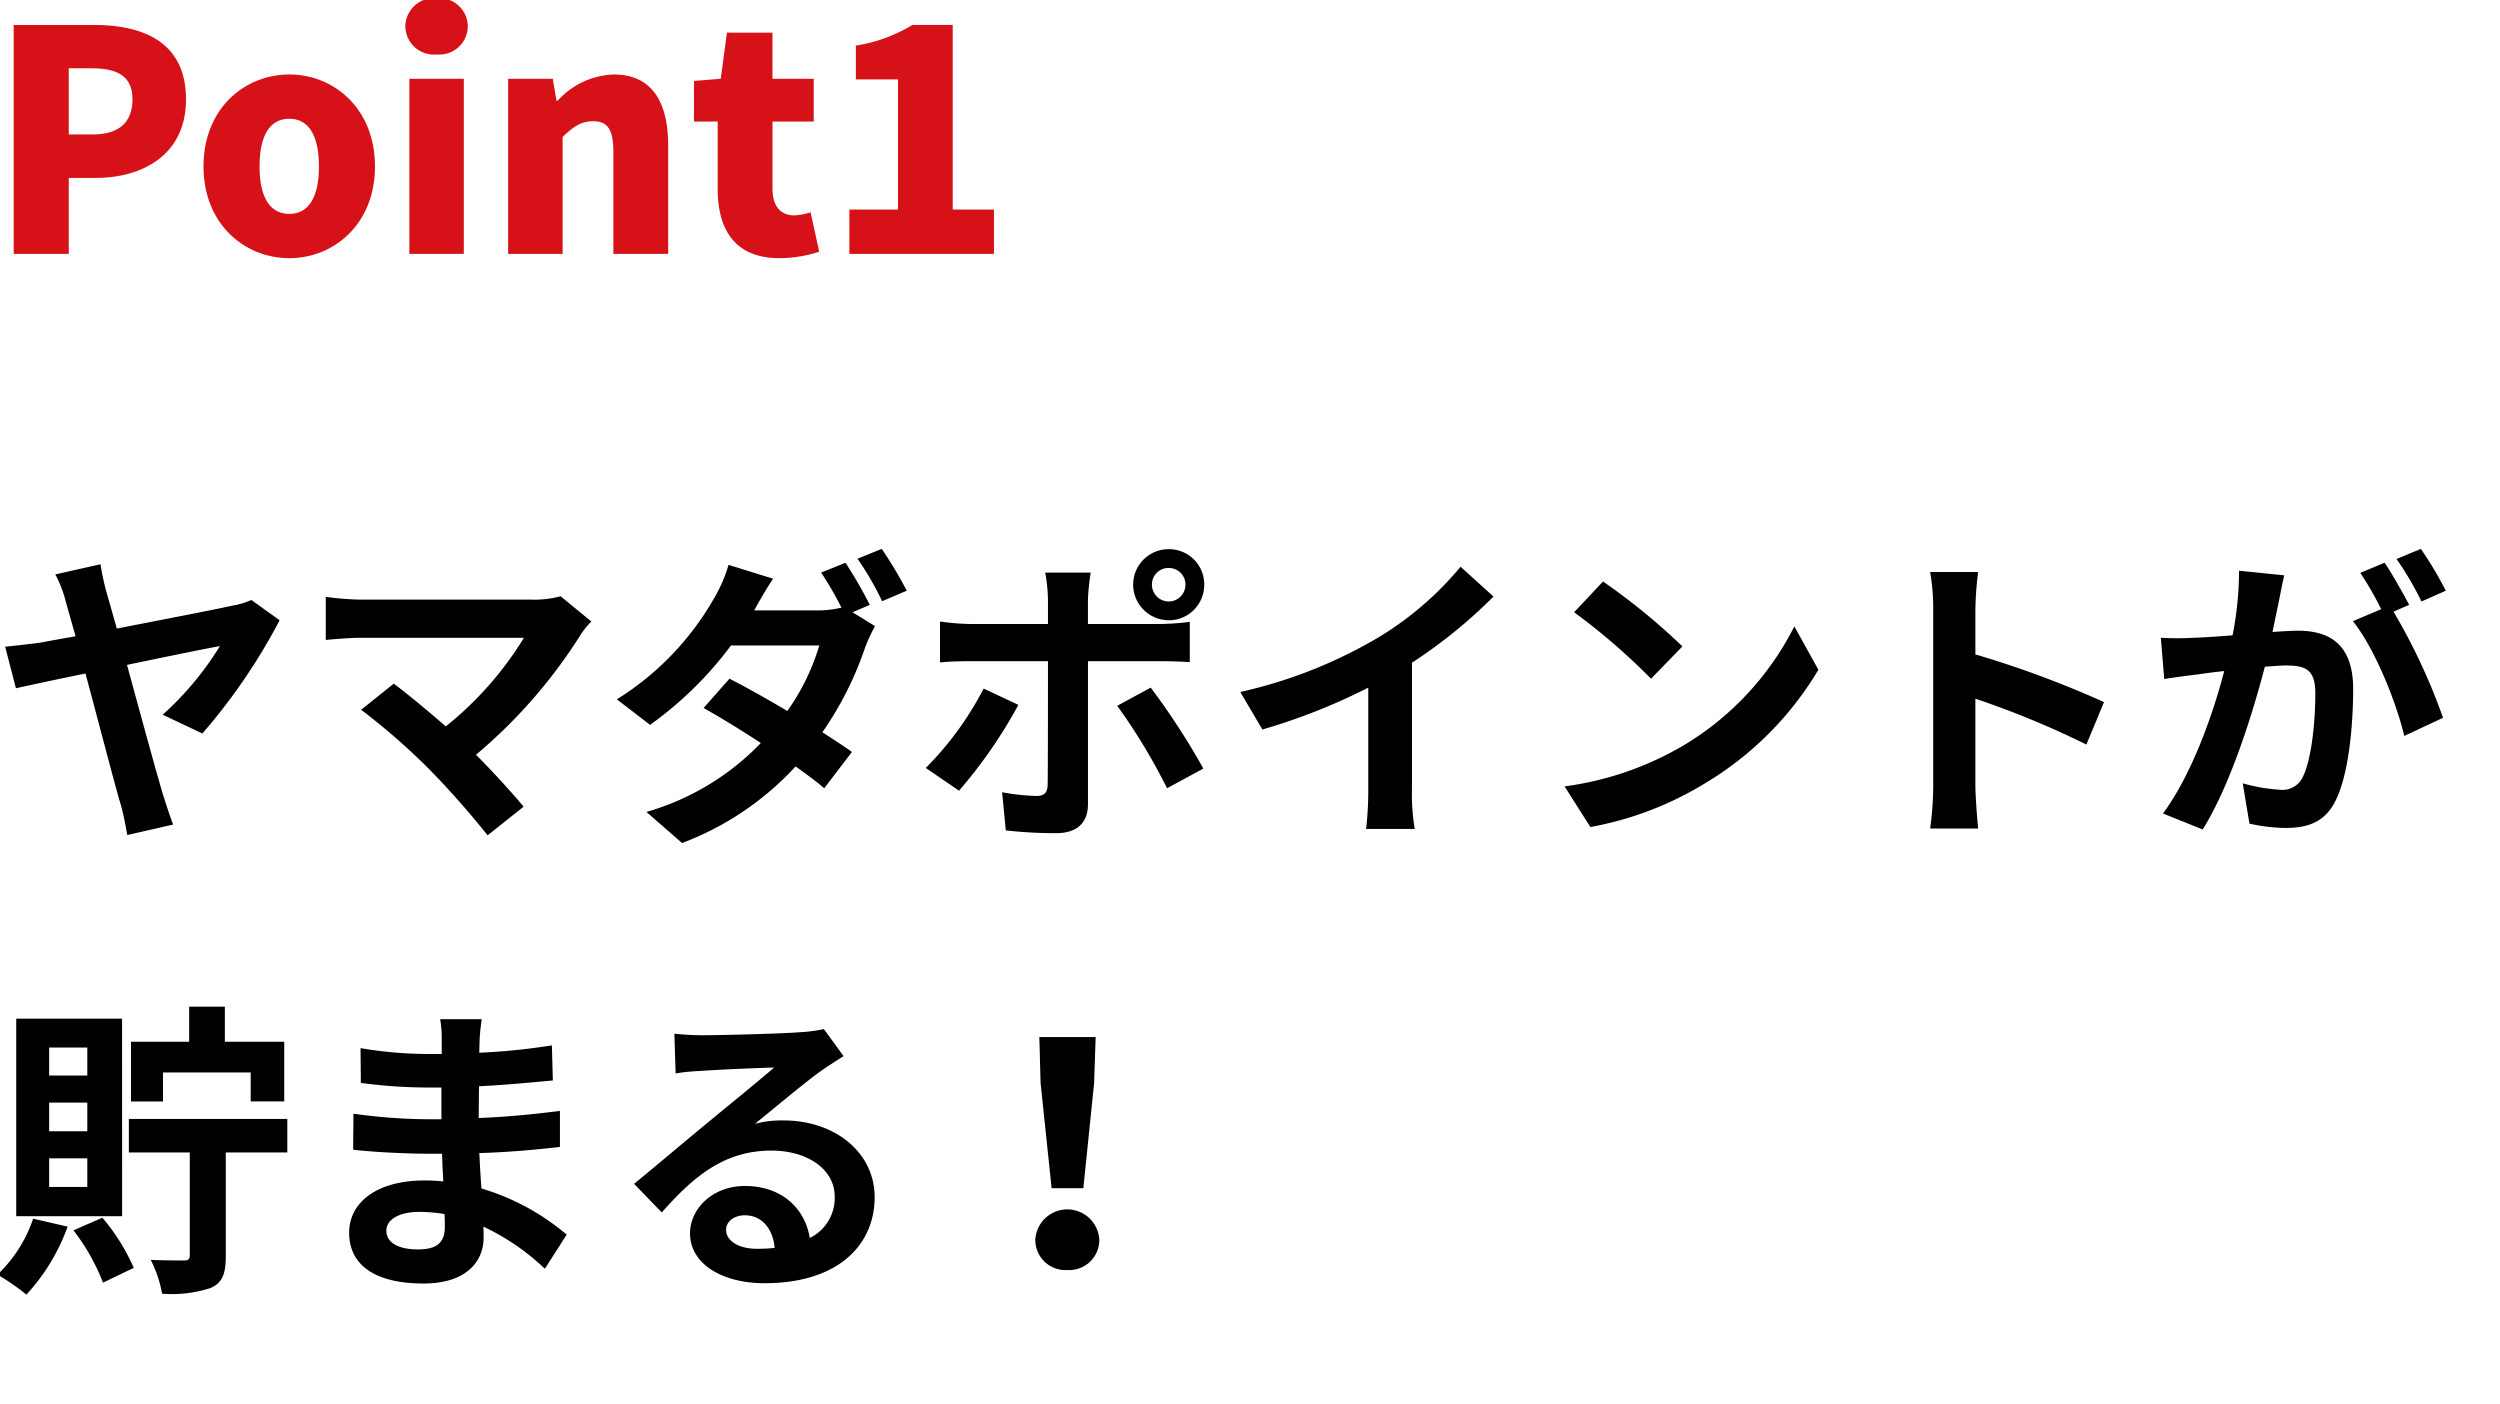 <svg xmlns="http://www.w3.org/2000/svg" xmlns:xlink="http://www.w3.org/1999/xlink" width="260" height="146" viewBox="0 0 260 146">
  <defs>
    <clipPath id="clip-path">
      <rect id="長方形_10614" data-name="長方形 10614" width="260" height="146" transform="translate(332 1829)" fill="#fff" opacity="0.641"/>
    </clipPath>
  </defs>
  <g id="マスクグループ_54" data-name="マスクグループ 54" transform="translate(-332 -1829)" clip-path="url(#clip-path)">
    <path id="Point1" d="M2.752,0H8.48V-7.9h2.784c5.024,0,9.408-2.5,9.408-8.16,0-5.888-4.32-7.744-9.568-7.744H2.752ZM8.48-12.416V-19.3h2.336c2.752,0,4.288.832,4.288,3.232,0,2.336-1.344,3.648-4.128,3.648ZM31.424.448c4.608,0,8.9-3.52,8.9-9.536,0-6.048-4.288-9.568-8.9-9.568-4.64,0-8.928,3.52-8.928,9.568C22.5-3.072,26.784.448,31.424.448Zm0-4.608c-2.144,0-3.1-1.92-3.1-4.928,0-3.04.96-4.96,3.1-4.96,2.112,0,3.072,1.92,3.072,4.96C34.5-6.08,33.536-4.16,31.424-4.16ZM43.9,0h5.664V-18.208H43.9Zm2.848-20.736a2.969,2.969,0,0,0,3.232-2.912,2.975,2.975,0,0,0-3.232-2.944,2.985,2.985,0,0,0-3.264,2.944A2.98,2.98,0,0,0,46.752-20.736ZM54.176,0H59.84V-12.16c1.12-1.056,1.888-1.632,3.168-1.632,1.44,0,2.112.736,2.112,3.232V0h5.7V-11.264c0-4.544-1.7-7.392-5.664-7.392a8.236,8.236,0,0,0-5.824,2.72H59.2l-.384-2.272h-4.64ZM82.4.448a13.392,13.392,0,0,0,4.128-.672l-.9-4.1A6.4,6.4,0,0,1,83.968-4c-1.344,0-2.3-.8-2.3-2.816V-13.76h4.288v-4.448H81.664v-4.8H76.928l-.64,4.8-2.784.224v4.224h2.464v7.008C75.968-2.432,77.824.448,82.4.448ZM89.664,0H104.7V-4.608h-4.288v-19.2H96.224a16.062,16.062,0,0,1-5.888,2.144v3.52H94.72V-4.608H89.664Z" transform="translate(330.672 1855.402)" fill="#d61117"/>
    <path id="ヤマダポイントが_貯まる_" data-name="ヤマダポイントが 貯まる！" d="M22.048-8.512A61.446,61.446,0,0,0,30.08-20.288L27.136-22.4a7.289,7.289,0,0,1-1.888.576c-1.536.352-7.168,1.44-12.1,2.4-.416-1.5-.8-2.816-1.088-3.84a25.679,25.679,0,0,1-.608-2.848l-4.7,1.056A12.6,12.6,0,0,1,7.84-22.24c.224.8.576,2.08,1.024,3.616-1.824.32-3.2.576-3.712.672-1.248.16-2.368.288-3.616.416l1.12,4.32c1.152-.256,3.968-.864,7.232-1.536C11.328-9.408,12.96-3.1,13.536-1.184c.32,1.088.544,2.368.7,3.232L19.008.96c-.32-.8-.8-2.336-1.024-3.008-.64-2.112-2.3-8.192-3.776-13.6,4.448-.928,8.7-1.792,9.664-1.952a32.334,32.334,0,0,1-5.952,7.136ZM59.3-22.784a10.337,10.337,0,0,1-2.976.352H38.56a30.726,30.726,0,0,1-3.68-.288v4.48c.672-.064,2.4-.224,3.68-.224H55.488A35.515,35.515,0,0,1,47.36-9.248c-2.016-1.76-4.128-3.488-5.408-4.448l-3.392,2.72A68.069,68.069,0,0,1,45.6-4.832,88.912,88.912,0,0,1,51.712,2.08L55.456-.9C54.208-2.4,52.32-4.48,50.5-6.3A53.314,53.314,0,0,0,61.408-18.816,8.711,8.711,0,0,1,62.5-20.16Zm32.16.9a46.855,46.855,0,0,0-2.528-4.384L86.4-25.248A36.3,36.3,0,0,1,88.512-21.6a10.542,10.542,0,0,1-2.528.288h-6.56l.032-.032c.384-.7,1.184-2.144,1.952-3.264l-4.64-1.44a14.751,14.751,0,0,1-1.44,3.36A29.675,29.675,0,0,1,65.152-12.064l3.456,2.656a38.185,38.185,0,0,0,8.416-8.256h9.184a23.308,23.308,0,0,1-3.328,6.816c-2.144-1.28-4.32-2.5-6.016-3.36l-2.688,3.04c1.632.928,3.808,2.24,5.952,3.648a26.743,26.743,0,0,1-11.9,7.168L71.936,2.88A30.787,30.787,0,0,0,83.744-5.088c1.152.832,2.208,1.6,2.976,2.272L89.6-6.592c-.8-.576-1.888-1.28-3.072-2.048a34.98,34.98,0,0,0,4.416-8.736A17.154,17.154,0,0,1,92-19.68l-2.336-1.44Zm-1.28-4.8a30.455,30.455,0,0,1,2.56,4.416L95.3-23.36A42.03,42.03,0,0,0,92.7-27.712Zm32.384.96A1.721,1.721,0,0,1,124.288-24a1.748,1.748,0,0,1-1.728,1.76A1.755,1.755,0,0,1,120.8-24,1.728,1.728,0,0,1,122.56-25.728Zm0,5.44A3.687,3.687,0,0,0,126.24-24a3.66,3.66,0,0,0-3.68-3.68A3.687,3.687,0,0,0,118.848-24,3.715,3.715,0,0,0,122.56-20.288Zm-19.264,7.1A33.346,33.346,0,0,1,97.28-4.928l3.456,2.368a50.225,50.225,0,0,0,6.176-8.928Zm18.336-2.848c.864,0,2.112.032,3.1.1v-4.192a24.938,24.938,0,0,1-3.136.224h-7.456v-2.56a25.94,25.94,0,0,1,.288-2.784H109.7a16.577,16.577,0,0,1,.288,2.784v2.56h-8.128a24.859,24.859,0,0,1-3.1-.256V-15.9c.9-.1,2.144-.128,3.1-.128h8.128V-16c0,1.5,0,11.648-.032,12.832-.032.832-.352,1.152-1.184,1.152a22.133,22.133,0,0,1-3.552-.384l.384,3.968a46.205,46.205,0,0,0,5.216.288c2.272,0,3.328-1.152,3.328-3.008v-14.88Zm-4.448,4.64a60.755,60.755,0,0,1,5.184,8.576l3.776-2.048a74.383,74.383,0,0,0-5.472-8.416Zm30.656-4.48a52.286,52.286,0,0,0,8.48-6.88l-3.424-3.1a33.774,33.774,0,0,1-8.352,7.232,49.161,49.161,0,0,1-14.56,5.792l2.3,3.9A62.565,62.565,0,0,0,143.3-13.28v10.5a35.839,35.839,0,0,1-.224,4.192h5.056a22,22,0,0,1-.288-4.192Zm19.872-8.448-3.008,3.2a66.536,66.536,0,0,1,8,6.912l3.264-3.36A67.2,67.2,0,0,0,167.712-24.32Zm-4,21.312L166.4,1.216A34.655,34.655,0,0,0,178.272-3.3a34.027,34.027,0,0,0,11.84-11.84l-2.5-4.512A30.343,30.343,0,0,1,175.968-7.2,32.982,32.982,0,0,1,163.712-3.008Zm56.1-8.768a104.514,104.514,0,0,0-13.376-4.96v-4.7a34.8,34.8,0,0,1,.288-3.872h-4.992a22.318,22.318,0,0,1,.32,3.872V-3.072a34.241,34.241,0,0,1-.32,4.448h4.992c-.128-1.28-.288-3.52-.288-4.448v-9.056A92.428,92.428,0,0,1,217.984-7.36ZM255.36-23.36a37.87,37.87,0,0,0-2.592-4.352l-2.528,1.056a31.928,31.928,0,0,1,2.592,4.416Zm-21.5-2.08a35.085,35.085,0,0,1-.672,6.72c-1.6.128-3.1.224-4.1.256a29.424,29.424,0,0,1-3.36,0l.352,4.288c.992-.16,2.624-.384,3.52-.48.608-.1,1.6-.224,2.72-.352-1.12,4.32-3.3,10.656-6.368,14.816l4.128,1.664c2.912-4.672,5.216-12.128,6.464-16.928.9-.064,1.664-.128,2.176-.128,1.984,0,3.072.352,3.072,2.88,0,3.136-.416,6.912-1.28,8.672a2.329,2.329,0,0,1-2.368,1.376,18.491,18.491,0,0,1-3.9-.672l.7,4.192a17.941,17.941,0,0,0,3.776.448c2.432,0,4.16-.7,5.216-2.912,1.344-2.752,1.792-7.808,1.792-11.552,0-4.544-2.368-6.048-5.728-6.048-.64,0-1.6.064-2.656.128.224-1.152.48-2.3.672-3.264.16-.8.352-1.792.544-2.624Zm17.7,3.552c-.64-1.184-1.76-3.2-2.56-4.384l-2.528,1.056a35.381,35.381,0,0,1,2.176,3.776L245.7-20.192c2.272,2.816,4.512,8.416,5.344,11.936l4.032-1.888a62.967,62.967,0,0,0-5.152-11.04ZM17.952,26.744h9.12v3.008H30.56V23.544H24.384V19.9H20.672v3.648H14.624v6.208h3.328Zm-7.872.32H6.112V24.152H10.08Zm0,5.792H6.112V29.88H10.08Zm0,5.792H6.112V35.672H10.08Zm3.616-17.5H2.688V41.688H13.7Zm-9.248,20.8A14.35,14.35,0,0,1,.736,47.768a22.747,22.747,0,0,1,3.008,2.08,20.785,20.785,0,0,0,4.288-7.072ZM8.64,43.16a21.621,21.621,0,0,1,3.072,5.44l3.2-1.536a21.068,21.068,0,0,0-3.264-5.216ZM30.88,31.576H14.4v3.488h6.336V45.752c0,.416-.16.544-.608.544s-2.016,0-3.456-.064a12.353,12.353,0,0,1,1.184,3.52,13.01,13.01,0,0,0,5.088-.608c1.216-.576,1.536-1.5,1.536-3.3V35.064h6.4ZM47.264,42.808c0,1.824-1.088,2.336-2.784,2.336-2.176,0-3.3-.768-3.3-1.952,0-1.088,1.216-1.952,3.456-1.952a16.98,16.98,0,0,1,2.592.224C47.264,42.008,47.264,42.456,47.264,42.808Zm12.672.8a24.511,24.511,0,0,0-8.864-4.8c-.1-1.216-.16-2.5-.224-3.68,3.072-.1,5.536-.32,8.384-.64V30.744c-2.592.32-5.248.608-8.448.736l.032-3.3c3.04-.16,5.6-.416,7.68-.608l-.1-3.648a66.4,66.4,0,0,1-7.552.768l.032-1.248a21.182,21.182,0,0,1,.224-2.24h-4.32a12.685,12.685,0,0,1,.16,2.176v1.44H45.376a41.949,41.949,0,0,1-6.88-.608l.032,3.616a52.771,52.771,0,0,0,6.88.48h1.5v3.3h-1.5a57.486,57.486,0,0,1-7.648-.576l-.032,3.744c2.112.256,5.76.416,7.616.416h1.632c.032.928.064,1.92.128,2.88a19.449,19.449,0,0,0-1.952-.1c-4.9,0-7.84,2.24-7.84,5.44,0,3.36,2.688,5.28,7.744,5.28,4.192,0,6.24-2.08,6.24-4.8,0-.32,0-.7-.032-1.12a24,24,0,0,1,6.4,4.384ZM79.712,45.08c-1.856,0-3.2-.8-3.2-1.984,0-.8.768-1.5,1.952-1.5,1.728,0,2.912,1.344,3.1,3.392A16.706,16.706,0,0,1,79.712,45.08Zm6.976-22.848a15.283,15.283,0,0,1-2.432.32c-1.792.16-8.576.32-10.24.32-.9,0-1.984-.064-2.88-.16l.128,4.128a20.912,20.912,0,0,1,2.592-.256c1.664-.128,6.016-.32,7.648-.352-1.568,1.376-4.864,4.032-6.624,5.5-1.888,1.536-5.7,4.768-7.936,6.592l2.88,2.976c3.392-3.84,6.56-6.432,11.424-6.432,3.68,0,6.56,1.92,6.56,4.768a4.62,4.62,0,0,1-2.592,4.32c-.48-3.008-2.848-5.408-6.752-5.408-3.36,0-5.7,2.368-5.7,4.928,0,3.168,3.328,5.184,7.744,5.184,7.648,0,11.456-3.968,11.456-8.96,0-4.608-4.1-7.968-9.472-7.968a10.656,10.656,0,0,0-2.976.352c1.984-1.6,5.312-4.416,7.008-5.6q1.056-.72,2.208-1.44Zm23.68,16.544h3.3l1.12-10.944.16-4.768h-5.856l.128,4.768ZM112,47.288a3.13,3.13,0,0,0,3.328-3.136,3.332,3.332,0,0,0-6.656,0A3.13,3.13,0,0,0,112,47.288Z" transform="translate(331 1913.794)"/>
  </g>
</svg>
